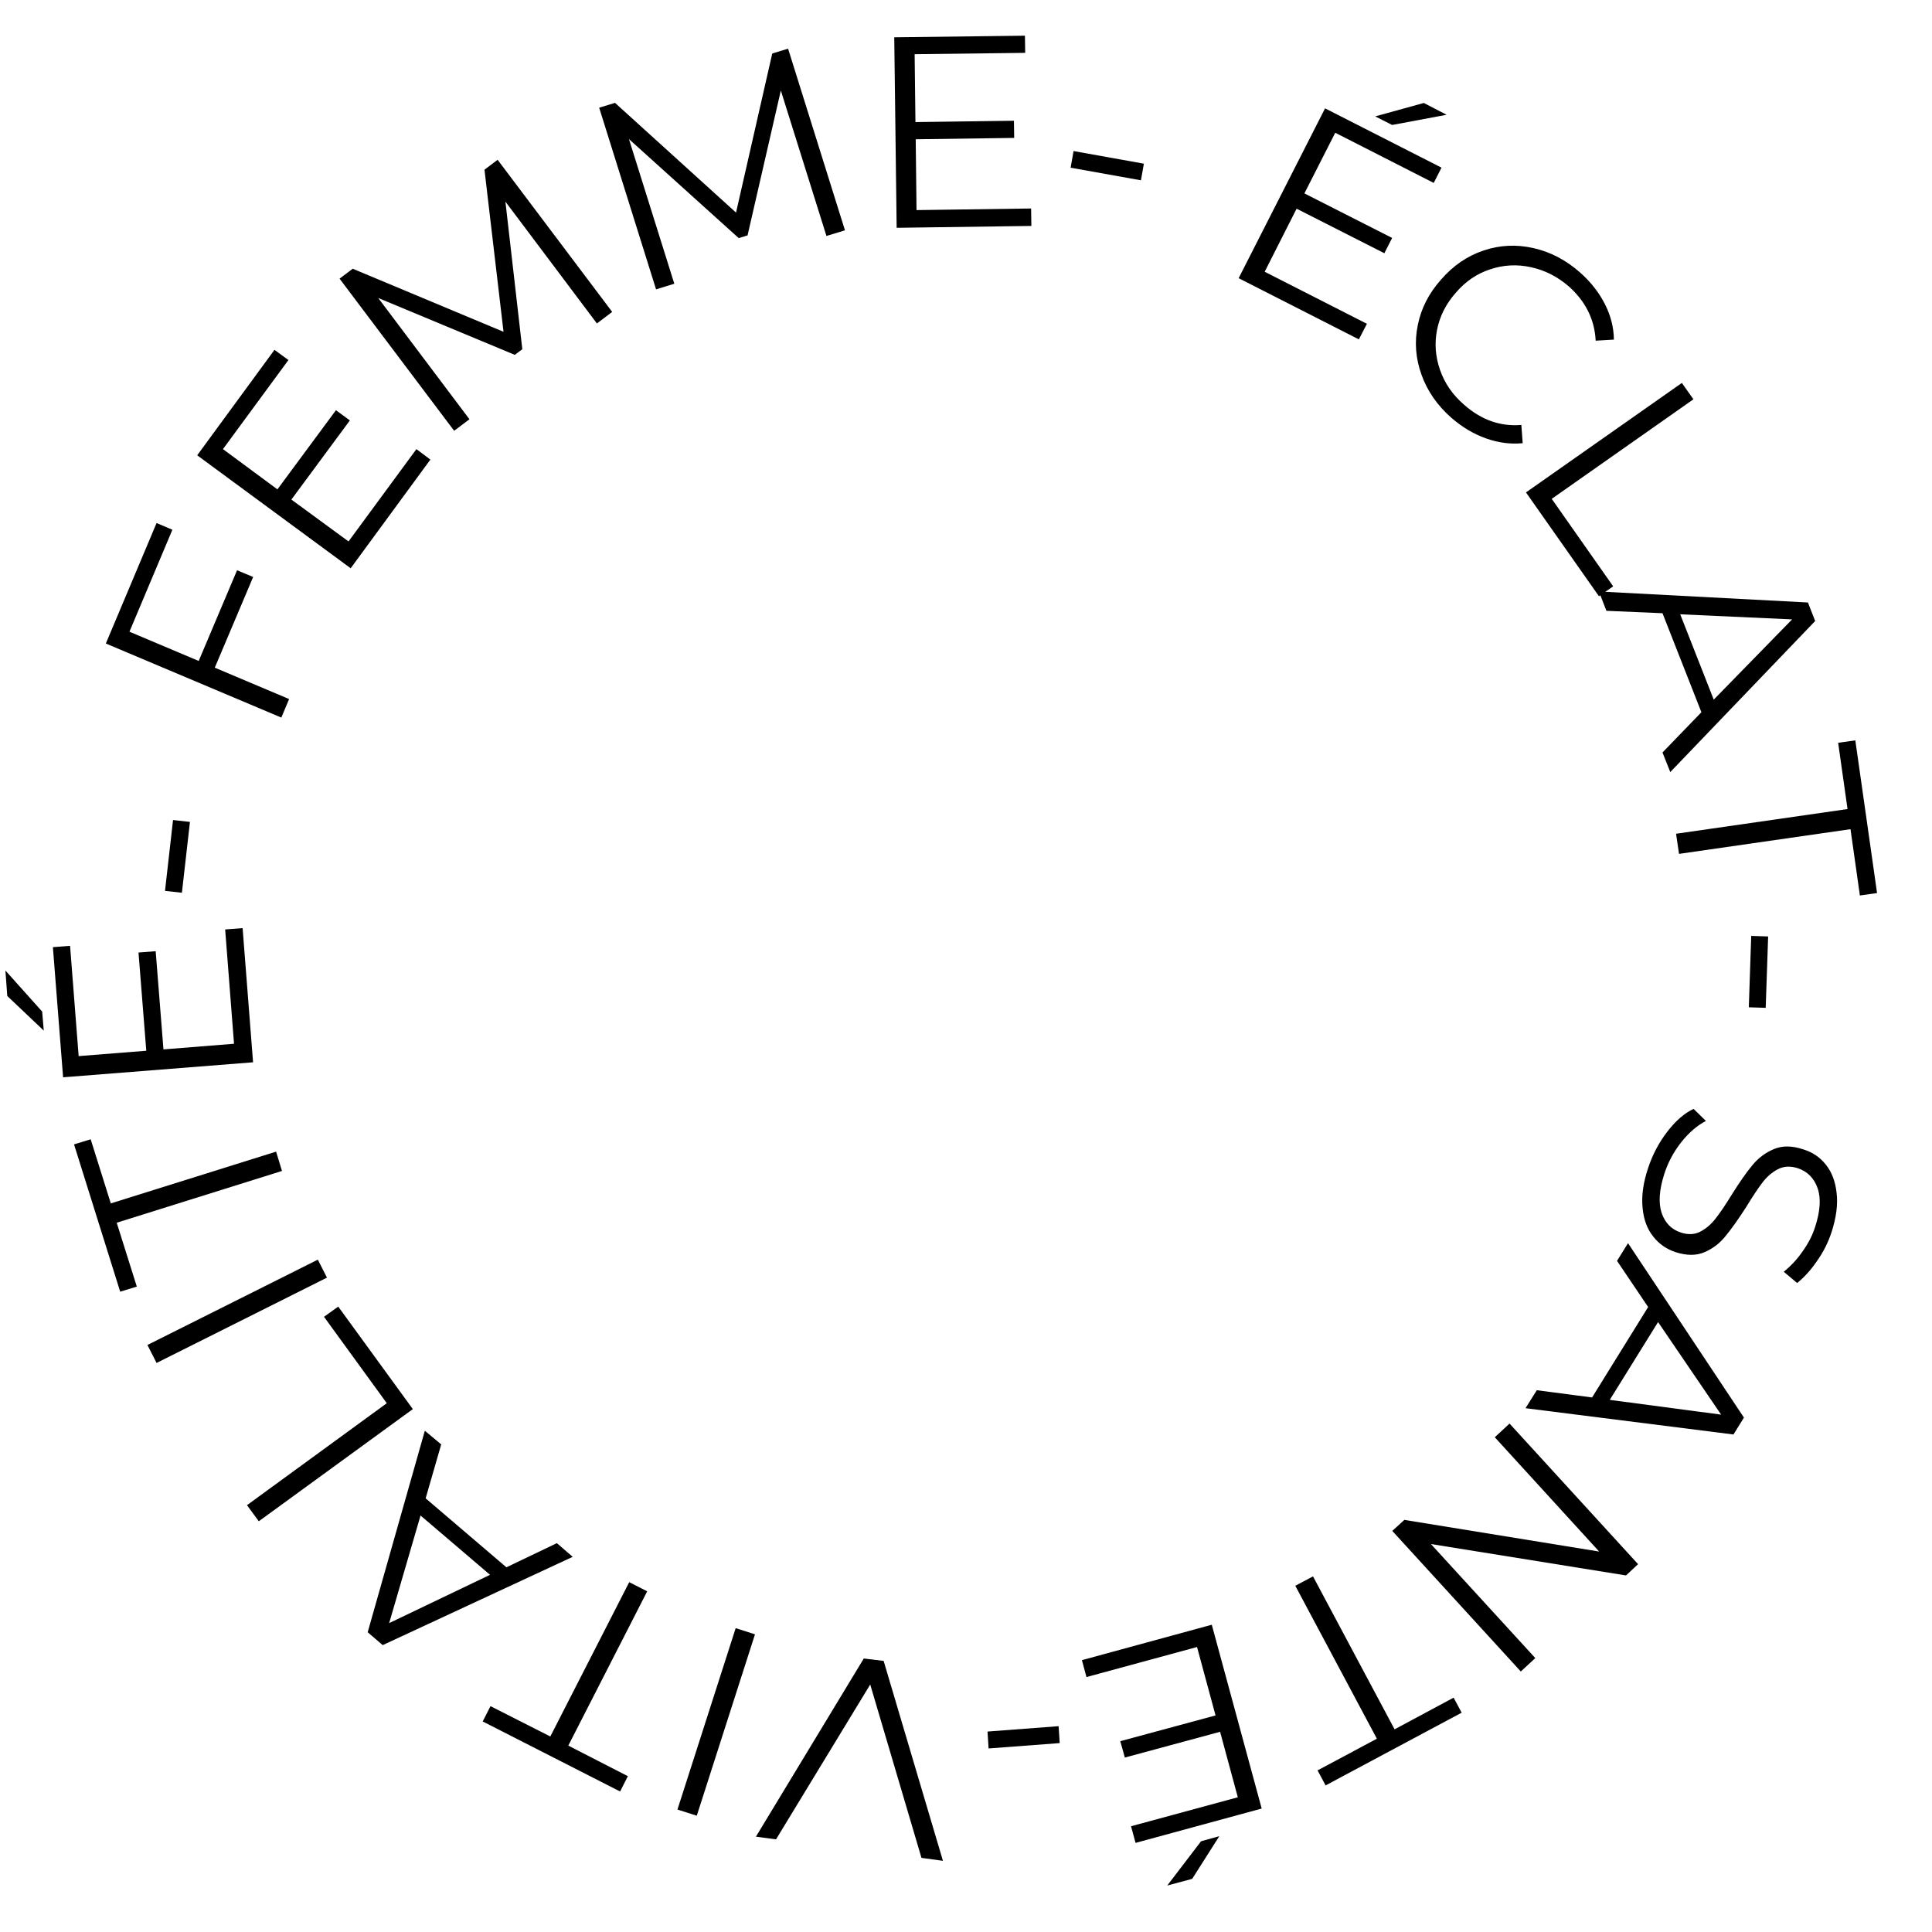 <svg xmlns="http://www.w3.org/2000/svg" xmlns:xlink="http://www.w3.org/1999/xlink" width="150" viewBox="0 0 112.5 112.5" height="150" preserveAspectRatio="xMidYMid meet"><defs><g></g></defs><g fill="#000000" fill-opacity="1"><g transform="translate(56.376, 97.355)"><g><path d="M -12.359 9.594 L -6.078 -0.781 L -4.922 -0.641 L -1.469 11 L -2.719 10.828 L -5.703 0.734 L -11.188 9.75 Z M -12.359 9.594 "></path></g></g></g><g fill="#000000" fill-opacity="1"><g transform="translate(45.682, 95.713)"><g><path d="M -5.109 10.016 L -6.234 9.656 L -2.844 -0.906 L -1.719 -0.547 Z M -5.109 10.016 "></path></g></g></g><g fill="#000000" fill-opacity="1"><g transform="translate(41.217, 94.474)"><g><path d="M -8.125 7.172 L -4.656 8.953 L -5.109 9.844 L -13.109 5.766 L -12.656 4.875 L -9.172 6.641 L -4.578 -2.344 L -3.531 -1.812 Z M -8.125 7.172 "></path></g></g></g><g fill="#000000" fill-opacity="1"><g transform="translate(33.379, 90.67)"><g><path d="M -8.594 -3.422 L -3.891 0.594 L -0.953 -0.812 L -0.031 -0.016 L -11.094 5.125 L -11.969 4.375 L -8.641 -7.359 L -7.688 -6.562 Z M -8.891 -2.422 L -10.719 3.844 L -4.844 1.031 Z M -8.891 -2.422 "></path></g></g></g><g fill="#000000" fill-opacity="1"><g transform="translate(25.101, 83.521)"><g><path d="M -10.031 5.062 L -10.719 4.125 L -2.578 -1.812 L -6.234 -6.844 L -5.406 -7.438 L -1.062 -1.469 Z M -10.031 5.062 "></path></g></g></g><g fill="#000000" fill-opacity="1"><g transform="translate(19.851, 76.021)"><g><path d="M -10.734 3.344 L -11.266 2.297 L -1.344 -2.672 L -0.812 -1.625 Z M -10.734 3.344 "></path></g></g></g><g fill="#000000" fill-opacity="1"><g transform="translate(17.608, 71.965)"><g><path d="M -10.812 -0.766 L -9.641 2.953 L -10.609 3.25 L -13.297 -5.328 L -12.328 -5.625 L -11.156 -1.891 L -1.531 -4.906 L -1.188 -3.781 Z M -10.812 -0.766 "></path></g></g></g><g fill="#000000" fill-opacity="1"><g transform="translate(14.877, 63.669)"><g><path d="M -1.766 -9.547 L -0.75 -9.625 L -0.141 -1.812 L -11.203 -0.938 L -11.797 -8.516 L -10.797 -8.594 L -10.297 -2.172 L -6.359 -2.484 L -6.812 -8.203 L -5.812 -8.281 L -5.359 -2.562 L -1.25 -2.891 Z M -14.453 -5.672 L -14.562 -7.156 L -12.422 -4.766 L -12.328 -3.656 Z M -14.453 -5.672 "></path></g></g></g><g fill="#000000" fill-opacity="1"><g transform="translate(14.264, 53.375)"><g><path d="M -4.656 -1.5 L -4.188 -5.625 L -3.203 -5.516 L -3.672 -1.391 Z M -4.656 -1.5 "></path></g></g></g><g fill="#000000" fill-opacity="1"><g transform="translate(15.679, 43.456)"><g><path d="M -8.141 -6.672 L -4.109 -4.969 L -1.875 -10.25 L -0.938 -9.859 L -3.172 -4.578 L 1.156 -2.75 L 0.703 -1.672 L -9.516 -5.984 L -6.562 -13 L -5.641 -12.609 Z M -8.141 -6.672 "></path></g></g></g><g fill="#000000" fill-opacity="1"><g transform="translate(19.342, 34.543)"><g><path d="M 4.906 -8.391 L 5.719 -7.781 L 1.078 -1.453 L -7.859 -8.031 L -3.359 -14.172 L -2.547 -13.578 L -6.359 -8.391 L -3.188 -6.047 L 0.219 -10.656 L 1.031 -10.062 L -2.375 -5.453 L 0.953 -3.016 Z M 4.906 -8.391 "></path></g></g></g><g fill="#000000" fill-opacity="1"><g transform="translate(24.992, 26.179)"><g><path d="M 3.984 -16.875 L 10.656 -8.016 L 9.766 -7.344 L 4.438 -14.438 L 5.422 -5.844 L 4.984 -5.516 L -2.969 -8.828 L 2.344 -1.766 L 1.453 -1.094 L -5.219 -9.953 L -4.453 -10.531 L 4.328 -6.859 L 3.219 -16.297 Z M 3.984 -16.875 "></path></g></g></g><g fill="#000000" fill-opacity="1"><g transform="translate(36.468, 17.396)"><g><path d="M 9.422 -14.562 L 12.734 -3.984 L 11.656 -3.656 L 9 -12.125 L 7.062 -3.688 L 6.547 -3.531 L 0.156 -9.297 L 2.797 -0.875 L 1.734 -0.547 L -1.578 -11.125 L -0.656 -11.406 L 6.391 -5.016 L 8.5 -14.281 Z M 9.422 -14.562 "></path></g></g></g><g fill="#000000" fill-opacity="1"><g transform="translate(50.4, 13.281)"><g><path d="M 9.641 -1.141 L 9.656 -0.125 L 1.812 -0.016 L 1.672 -11.109 L 9.281 -11.203 L 9.297 -10.203 L 2.859 -10.125 L 2.906 -6.172 L 8.641 -6.25 L 8.656 -5.25 L 2.922 -5.172 L 2.969 -1.047 Z M 9.641 -1.141 "></path></g></g></g><g fill="#000000" fill-opacity="1"><g transform="translate(60.717, 13.343)"><g><path d="M 1.797 -4.547 L 5.891 -3.812 L 5.719 -2.844 L 1.625 -3.578 Z M 1.797 -4.547 "></path></g></g></g><g fill="#000000" fill-opacity="1"><g transform="translate(66.634, 14.472)"><g></g></g></g><g fill="#000000" fill-opacity="1"><g transform="translate(70.517, 15.371)"><g><path d="M 9.078 3.484 L 8.609 4.391 L 1.609 0.828 L 6.641 -9.062 L 13.422 -5.609 L 12.969 -4.719 L 7.234 -7.641 L 5.438 -4.109 L 10.547 -1.516 L 10.094 -0.625 L 4.984 -3.219 L 3.125 0.453 Z M 12.391 -9.375 L 13.719 -8.688 L 10.547 -8.094 L 9.562 -8.594 Z M 12.391 -9.375 "></path></g></g></g><g fill="#000000" fill-opacity="1"><g transform="translate(79.619, 19.885)"><g><path d="M 4.906 4.453 C 4.082 3.734 3.5 2.895 3.156 1.938 C 2.812 0.988 2.738 0.023 2.938 -0.953 C 3.133 -1.93 3.586 -2.816 4.297 -3.609 C 5.004 -4.422 5.828 -4.984 6.766 -5.297 C 7.711 -5.617 8.68 -5.664 9.672 -5.438 C 10.66 -5.219 11.566 -4.742 12.391 -4.016 C 13.004 -3.473 13.484 -2.863 13.828 -2.188 C 14.172 -1.52 14.348 -0.828 14.359 -0.109 L 13.297 -0.047 C 13.234 -1.285 12.707 -2.344 11.719 -3.219 C 11.051 -3.789 10.316 -4.16 9.516 -4.328 C 8.711 -4.504 7.926 -4.461 7.156 -4.203 C 6.383 -3.953 5.719 -3.5 5.156 -2.844 C 4.582 -2.195 4.219 -1.477 4.062 -0.688 C 3.906 0.094 3.961 0.875 4.234 1.656 C 4.504 2.438 4.973 3.113 5.641 3.688 C 6.641 4.57 7.75 4.961 8.969 4.859 L 9.047 5.922 C 8.336 5.992 7.625 5.898 6.906 5.641 C 6.195 5.391 5.531 4.992 4.906 4.453 Z M 4.906 4.453 "></path></g></g></g><g fill="#000000" fill-opacity="1"><g transform="translate(87.81, 27.189)"><g><path d="M 10.125 -4.891 L 10.797 -3.938 L 2.547 1.859 L 6.125 6.953 L 5.297 7.531 L 1.047 1.484 Z M 10.125 -4.891 "></path></g></g></g><g fill="#000000" fill-opacity="1"><g transform="translate(93.088, 34.411)"><g><path d="M 5.984 7.062 L 3.719 1.297 L 0.453 1.156 L 0.016 0.031 L 12.188 0.672 L 12.609 1.75 L 4.172 10.547 L 3.719 9.406 Z M 6.703 6.328 L 11.266 1.656 L 4.75 1.359 Z M 6.703 6.328 "></path></g></g></g><g fill="#000000" fill-opacity="1"><g transform="translate(97.035, 44.627)"><g><path d="M 10.547 2.484 L 10 -1.375 L 11 -1.516 L 12.266 7.375 L 11.266 7.516 L 10.719 3.656 L 0.734 5.094 L 0.562 3.922 Z M 10.547 2.484 "></path></g></g></g><g fill="#000000" fill-opacity="1"><g transform="translate(98.192, 53.42)"><g><path d="M 4.766 1.109 L 4.625 5.266 L 3.641 5.234 L 3.781 1.078 Z M 4.766 1.109 "></path></g></g></g><g fill="#000000" fill-opacity="1"><g transform="translate(97.945, 59.437)"><g></g></g></g><g fill="#000000" fill-opacity="1"><g transform="translate(97.57, 63.429)"><g><path d="M -1.609 4.609 C -1.348 3.816 -0.973 3.102 -0.484 2.469 C 0.004 1.832 0.516 1.391 1.047 1.141 L 1.766 1.844 C 1.266 2.102 0.789 2.508 0.344 3.062 C -0.102 3.625 -0.438 4.242 -0.656 4.922 C -0.957 5.859 -1.008 6.617 -0.812 7.203 C -0.613 7.785 -0.238 8.164 0.312 8.344 C 0.727 8.477 1.098 8.461 1.422 8.297 C 1.754 8.129 2.051 7.879 2.312 7.547 C 2.57 7.223 2.891 6.754 3.266 6.141 C 3.723 5.41 4.125 4.836 4.469 4.422 C 4.812 4.004 5.227 3.691 5.719 3.484 C 6.219 3.273 6.789 3.281 7.438 3.5 C 7.977 3.664 8.414 3.961 8.75 4.391 C 9.094 4.816 9.301 5.363 9.375 6.031 C 9.457 6.695 9.359 7.461 9.078 8.328 C 8.879 8.93 8.598 9.488 8.234 10 C 7.879 10.52 7.492 10.945 7.078 11.281 L 6.297 10.625 C 6.723 10.281 7.094 9.879 7.406 9.422 C 7.727 8.973 7.969 8.504 8.125 8.016 C 8.426 7.086 8.473 6.332 8.266 5.75 C 8.055 5.164 7.672 4.781 7.109 4.594 C 6.68 4.457 6.297 4.477 5.953 4.656 C 5.617 4.832 5.32 5.086 5.062 5.422 C 4.801 5.766 4.484 6.242 4.109 6.859 C 3.66 7.555 3.266 8.113 2.922 8.531 C 2.586 8.957 2.176 9.273 1.688 9.484 C 1.207 9.691 0.645 9.691 0 9.484 C -0.539 9.305 -0.977 9 -1.312 8.562 C -1.656 8.133 -1.859 7.582 -1.922 6.906 C -1.992 6.227 -1.891 5.461 -1.609 4.609 Z M -1.609 4.609 "></path></g></g></g><g fill="#000000" fill-opacity="1"><g transform="translate(94.815, 72.358)"><g><path d="M -2.109 9.016 L 1.156 3.75 L -0.656 1.062 L -0.016 0.031 L 6.734 10.188 L 6.125 11.172 L -5.984 9.641 L -5.328 8.594 Z M -1.078 9.156 L 5.406 10.016 L 1.734 4.625 Z M -1.078 9.156 "></path></g></g></g><g fill="#000000" fill-opacity="1"><g transform="translate(89.244, 81.675)"><g><path d="M -0.688 15.656 L -8.172 7.469 L -7.469 6.828 L 3.875 8.672 L -2.203 2.016 L -1.344 1.219 L 6.141 9.406 L 5.438 10.062 L -5.922 8.234 L 0.156 14.875 Z M -0.688 15.656 "></path></g></g></g><g fill="#000000" fill-opacity="1"><g transform="translate(79.956, 89.917)"><g><path d="M 1.25 10.781 L 4.688 8.938 L 5.156 9.812 L -2.766 14.047 L -3.234 13.172 L 0.219 11.328 L -4.531 2.422 L -3.5 1.875 Z M 1.25 10.781 "></path></g></g></g><g fill="#000000" fill-opacity="1"><g transform="translate(72.312, 94.139)"><g><path d="M -9.047 3.516 L -9.312 2.531 L -1.75 0.469 L 1.156 11.172 L -6.188 13.172 L -6.453 12.203 L -0.234 10.516 L -1.266 6.703 L -6.812 8.203 L -7.078 7.25 L -1.531 5.75 L -2.609 1.766 Z M -2.891 15.266 L -4.344 15.656 L -2.375 13.078 L -1.312 12.781 Z M -2.891 15.266 "></path></g></g></g><g fill="#000000" fill-opacity="1"><g transform="translate(62.315, 96.656)"><g><path d="M -0.609 4.844 L -4.75 5.156 L -4.812 4.172 L -0.672 3.859 Z M -0.609 4.844 "></path></g></g></g></svg>